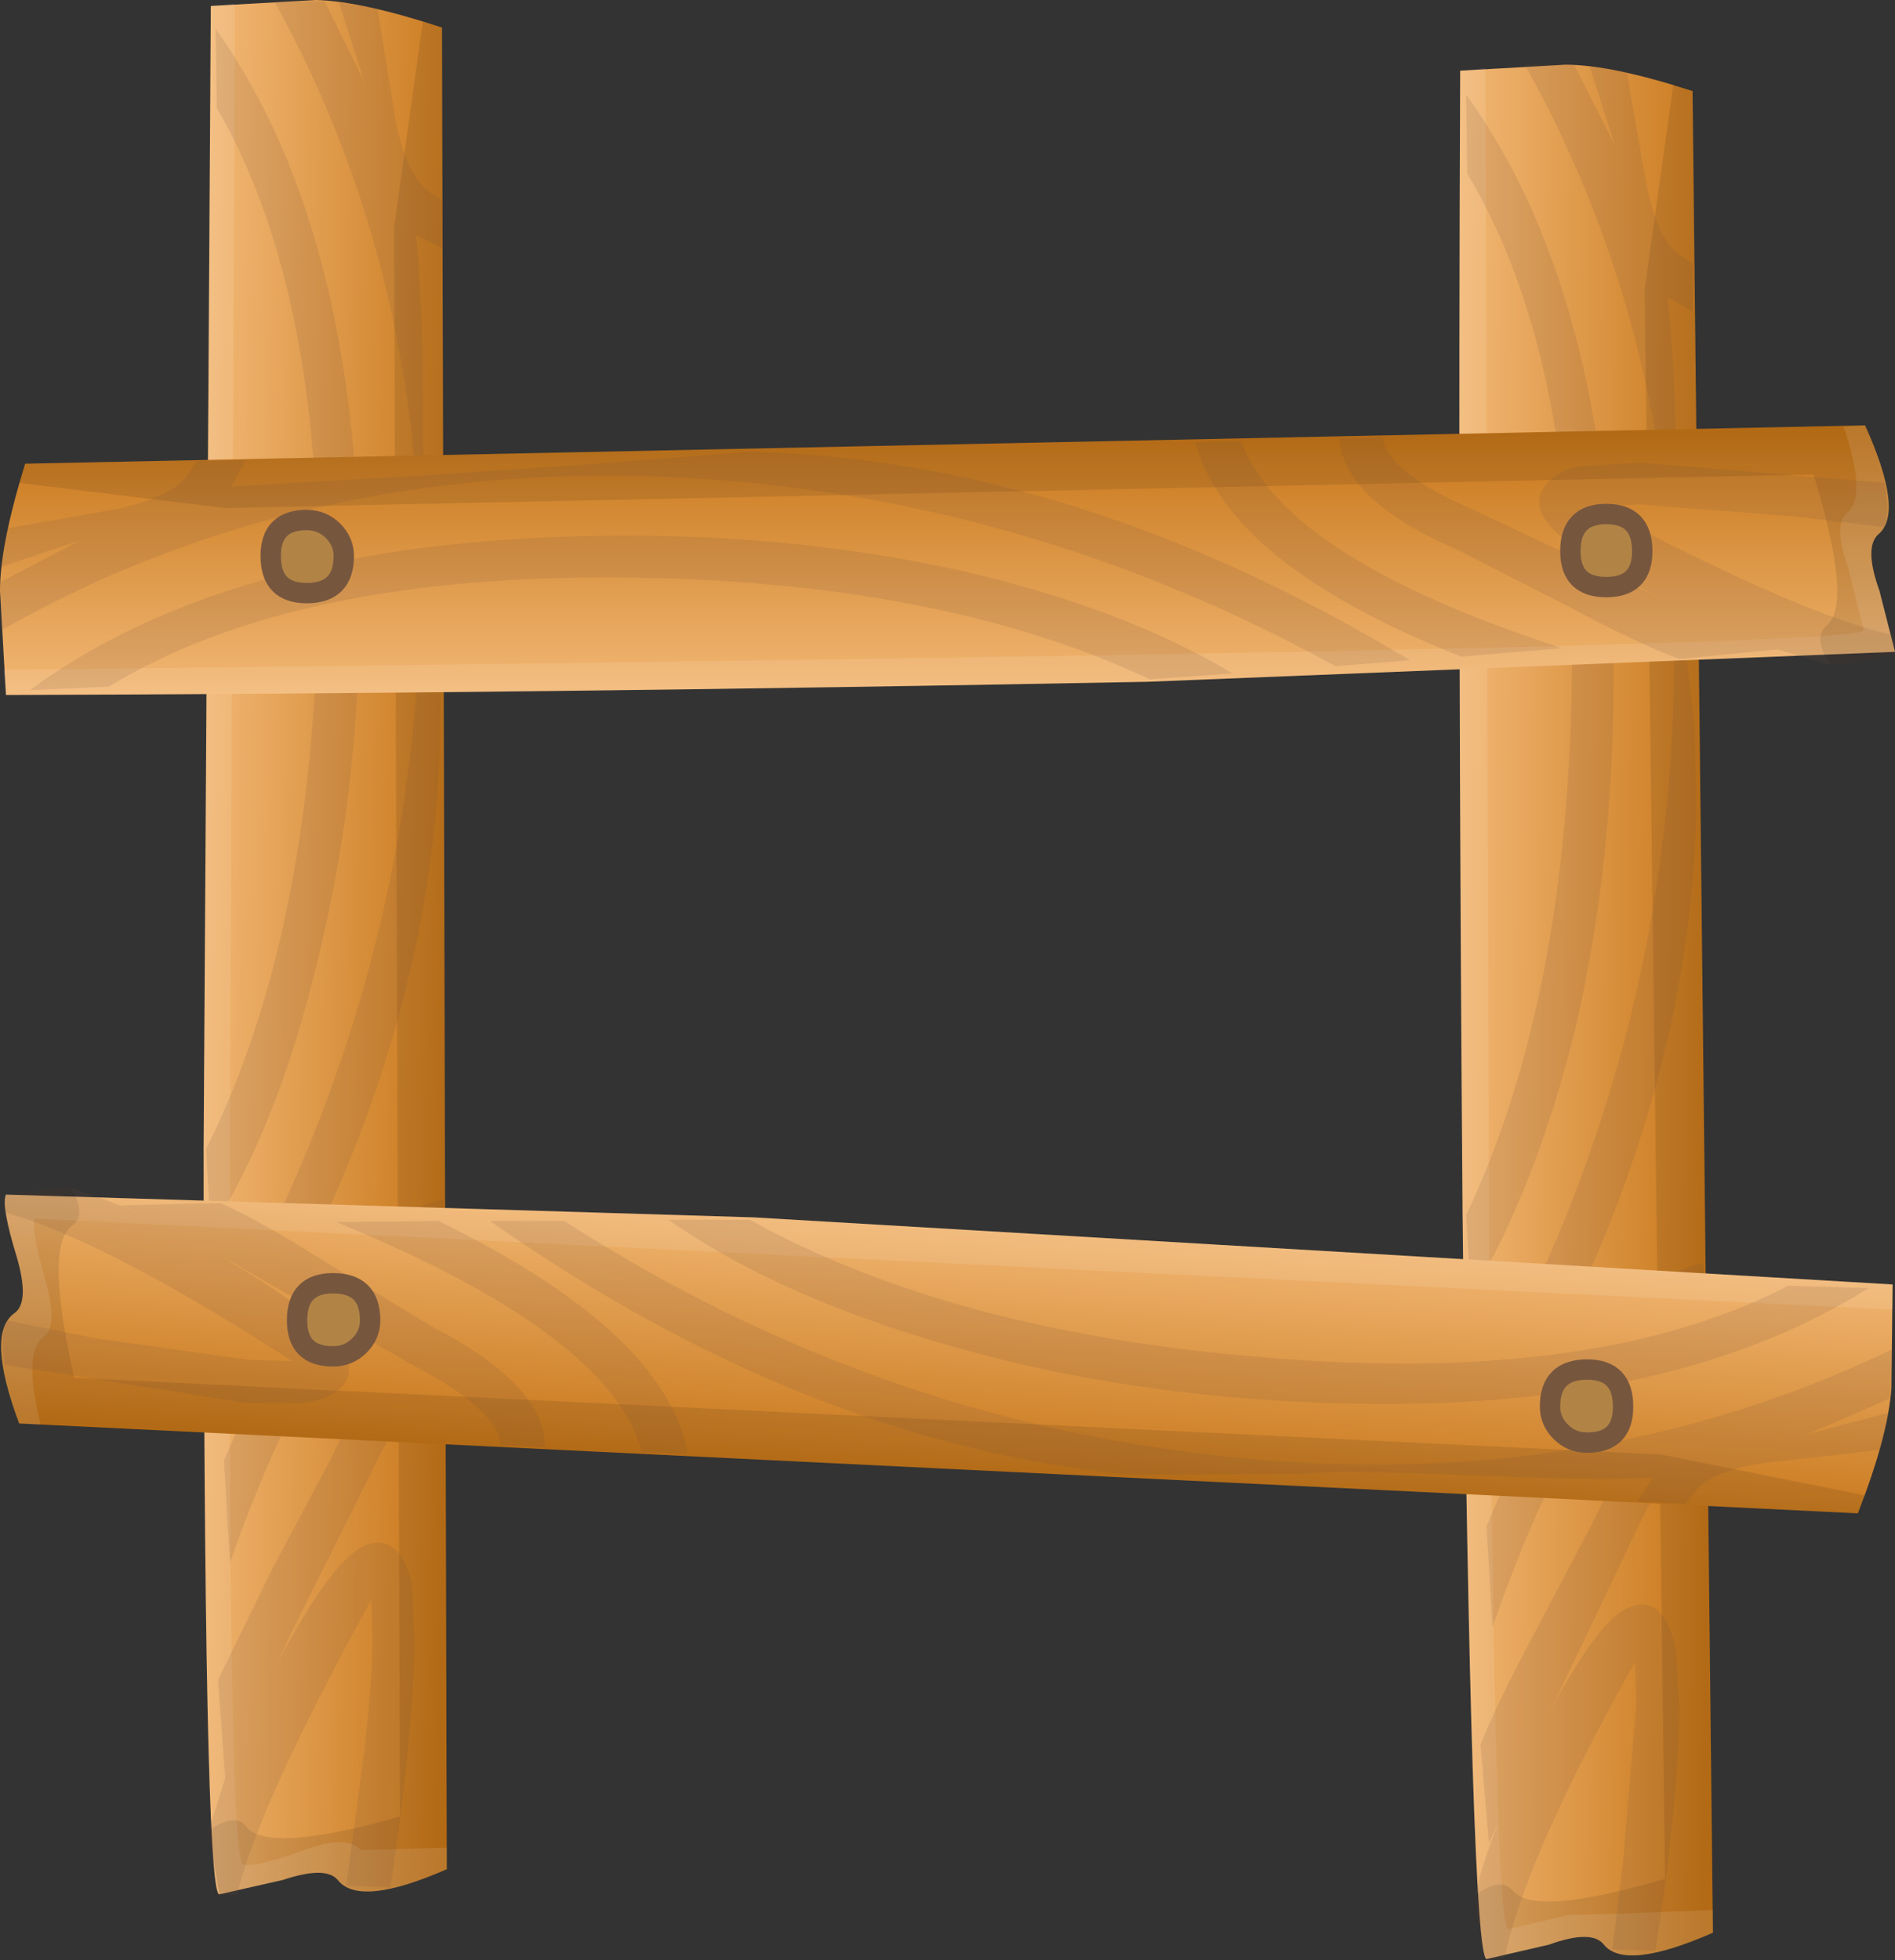 <?xml version="1.0" encoding="UTF-8" standalone="no"?>
<svg xmlns:xlink="http://www.w3.org/1999/xlink" height="81.8px" width="79.1px" xmlns="http://www.w3.org/2000/svg">
  <rect width="100%" height="100%" fill="#333333" stroke="none"/>
  <g transform="matrix(1.0, 0.0, 0.0, 1.0, 39.55, 40.95)">
    <path d="M21.5 9.65 Q21.85 40.65 22.5 40.8 L25.1 40.2 Q26.9 39.55 27.4 40.2 28.3 41.3 31.95 39.7 L31.1 -37.15 Q27.7 -38.25 25.8 -38.25 L21.4 -38.0 Q21.3 -15.25 21.5 9.65" fill="url(#gradient0)" fill-rule="evenodd" stroke="none"/>
    <path d="M29.95 37.45 Q24.5 39.05 23.6 37.95 23.1 37.35 22.0 38.15 22.3 40.8 22.5 40.8 L25.1 40.2 Q26.9 39.55 27.4 40.2 28.3 41.3 31.95 39.7 L31.1 -37.15 30.3 -37.45 29.1 -28.85 29.95 37.45" fill="#000000" fill-opacity="0.098" fill-rule="evenodd" stroke="none"/>
    <path d="M25.1 40.2 Q26.9 39.55 27.4 40.2 28.3 41.3 31.95 39.7 L31.95 38.75 28.3 38.9 26.0 38.95 23.4 39.55 Q22.8 39.4 22.6 9.2 L22.45 -38.1 21.4 -38.0 Q21.3 -15.25 21.5 9.65 21.85 40.65 22.5 40.8 L25.1 40.2" fill="#ffffff" fill-opacity="0.098" fill-rule="evenodd" stroke="none"/>
    <path d="M31.6 13.65 L31.55 11.75 Q26.5 12.95 22.5 22.75 L22.75 26.95 Q26.8 15.25 31.6 13.65 M22.0 38.2 Q22.3 40.8 22.5 40.8 L23.25 40.75 Q24.15 36.5 28.7 28.4 L28.75 30.2 28.2 36.7 27.75 40.4 29.55 40.45 Q30.5 34.4 30.55 30.3 L30.4 27.85 Q29.8 25.2 28.05 26.35 26.85 27.2 24.8 31.1 L25.4 29.95 28.55 23.35 Q30.15 19.75 31.65 19.55 L31.65 17.7 Q29.1 17.85 26.9 22.65 L24.5 27.2 Q22.9 30.2 22.25 31.85 L22.6 35.95 23.05 35.0 Q22.35 36.7 22.0 38.2" fill="#77563e" fill-opacity="0.149" fill-rule="evenodd" stroke="none"/>
    <path d="M22.15 17.45 L22.3 20.6 Q30.85 6.85 31.25 -6.8 L31.2 -10.35 30.8 -14.0 Q30.55 -15.5 30.45 -20.7 30.35 -26.25 30.05 -28.55 L31.1 -27.95 31.1 -29.95 30.5 -30.35 Q29.7 -30.9 29.2 -33.1 L28.35 -37.95 26.8 -38.2 27.85 -34.9 26.15 -38.25 24.1 -38.25 Q31.05 -25.8 30.25 -10.5 29.55 4.2 22.15 17.45 M21.65 9.75 L21.85 13.15 Q24.6 8.55 26.25 1.8 27.75 -4.8 27.8 -12.05 28.0 -28.2 21.65 -37.0 L21.7 -33.7 Q26.35 -25.95 26.05 -12.1 25.8 1.0 21.65 9.75" fill="#77563e" fill-opacity="0.149" fill-rule="evenodd" stroke="none"/>
    <path d="M-31.05 6.9 Q-31.05 37.95 -30.4 38.1 L-27.75 37.5 Q-25.95 36.9 -25.45 37.5 -24.55 38.65 -20.9 37.05 L-21.1 -39.8 Q-24.45 -40.9 -26.35 -40.95 L-30.75 -40.7 -31.05 6.9" fill="url(#gradient1)" fill-rule="evenodd" stroke="none"/>
    <path d="M-22.85 34.85 Q-28.3 36.4 -29.25 35.3 -29.7 34.65 -30.85 35.45 L-30.4 38.1 -27.75 37.5 Q-25.95 36.9 -25.45 37.5 -24.55 38.65 -20.9 37.05 L-21.1 -39.8 -21.9 -40.05 -23.1 -31.45 -22.85 34.85" fill="#000000" fill-opacity="0.098" fill-rule="evenodd" stroke="none"/>
    <path d="M-20.9 37.05 L-20.9 36.15 -24.5 36.25 Q-25.05 35.6 -26.85 36.25 -28.9 37.0 -29.4 36.85 -30.05 36.7 -29.95 6.45 L-29.75 -40.8 -30.75 -40.7 -31.05 6.9 Q-31.05 37.95 -30.4 38.1 L-27.75 37.5 Q-25.95 36.9 -25.45 37.5 -24.55 38.65 -20.9 37.05" fill="#ffffff" fill-opacity="0.098" fill-rule="evenodd" stroke="none"/>
    <path d="M-30.2 20.0 L-29.95 24.25 Q-25.85 12.6 -21.05 11.0 L-21.05 9.1 Q-26.15 10.3 -30.2 20.0 M-25.1 37.75 L-23.25 37.8 Q-22.3 31.4 -22.25 27.6 L-22.35 25.2 Q-22.55 24.2 -23.05 23.7 -23.75 23.15 -24.6 23.7 -25.9 24.55 -27.95 28.4 L-28.2 28.95 -27.4 27.2 -24.15 20.7 Q-22.45 17.0 -21.0 16.95 L-21.0 15.1 Q-23.55 15.25 -25.75 19.95 L-28.2 24.55 -30.45 29.15 -30.15 33.25 -30.85 35.5 -30.4 38.1 -29.65 38.1 Q-28.75 34.35 -24.05 25.8 L-24.0 27.6 Q-24.05 30.2 -24.6 34.05 L-25.1 37.75" fill="#77563e" fill-opacity="0.149" fill-rule="evenodd" stroke="none"/>
    <path d="M-30.5 14.75 L-30.3 17.85 Q-21.7 4.1 -21.2 -9.5 L-21.15 -13.05 -21.6 -16.65 Q-21.85 -18.1 -21.9 -23.3 -21.9 -28.85 -22.2 -31.15 L-21.1 -30.6 -21.1 -32.6 -21.65 -32.95 Q-22.5 -33.55 -23.0 -35.7 L-23.8 -40.6 -25.4 -40.85 -24.35 -37.55 -26.0 -40.9 -28.1 -40.9 Q-21.25 -28.5 -22.1 -13.1 -23.0 1.6 -30.5 14.75 M-30.95 7.0 L-30.75 10.45 Q-27.9 5.9 -26.3 -0.85 -24.65 -7.45 -24.55 -14.7 -24.25 -30.9 -30.55 -39.75 L-30.5 -36.45 Q-25.95 -28.6 -26.3 -14.75 -26.65 -1.6 -30.95 7.0" fill="#77563e" fill-opacity="0.149" fill-rule="evenodd" stroke="none"/>
    <path d="M38.0 22.2 Q39.25 19.0 39.4 17.0 L39.45 12.65 -8.1 9.85 -39.3 8.9 Q-39.5 9.4 -38.85 11.5 -38.3 13.4 -38.95 13.85 -40.15 14.7 -38.75 18.45 L38.0 22.2" fill="url(#gradient2)" fill-rule="evenodd" stroke="none"/>
    <path d="M38.0 22.2 L38.3 21.45 29.8 19.75 -36.45 16.55 Q-37.7 11.05 -36.55 10.2 -35.9 9.75 -36.6 8.6 L-39.3 8.9 Q-39.5 9.4 -38.85 11.5 -38.3 13.4 -38.95 13.85 -40.15 14.7 -38.75 18.45 L38.0 22.2" fill="#000000" fill-opacity="0.098" fill-rule="evenodd" stroke="none"/>
    <path d="M39.45 13.7 L39.45 12.65 -8.1 9.85 -39.3 8.9 Q-39.5 9.4 -38.85 11.5 -38.3 13.4 -38.95 13.85 -40.15 14.7 -38.75 18.45 L-37.85 18.5 Q-38.6 15.5 -37.75 14.85 -37.1 14.4 -37.65 12.5 -38.25 10.4 -38.1 9.9 L39.45 13.7" fill="#ffffff" fill-opacity="0.098" fill-rule="evenodd" stroke="none"/>
    <path d="M-21.25 10.0 L-25.5 10.05 Q-14.05 14.75 -12.75 19.65 L-10.85 19.7 Q-11.75 14.65 -21.25 10.0 M-28.6 12.45 L-22.25 16.05 Q-18.75 17.9 -18.65 19.35 L-16.8 19.45 Q-16.8 16.85 -21.45 14.45 L-25.9 11.75 Q-28.75 9.95 -30.35 9.25 L-34.5 9.35 -33.45 9.8 Q-35.2 9.05 -36.7 8.6 L-39.3 8.9 -39.3 9.65 Q-35.1 10.85 -27.35 15.85 L-29.15 15.8 -35.55 14.9 -39.25 14.15 Q-39.55 14.65 -39.35 16.0 L-29.25 17.6 -26.85 17.6 Q-25.85 17.45 -25.3 16.95 -24.7 16.3 -25.25 15.4 -26.0 14.1 -29.7 11.85 L-30.25 11.5 -28.6 12.45" fill="#77563e" fill-opacity="0.149" fill-rule="evenodd" stroke="none"/>
    <path d="M38.45 12.8 L35.1 12.7 Q27.1 16.85 13.3 15.7 0.2 14.65 -8.25 9.95 L-11.65 9.95 Q-7.3 13.0 -0.6 15.0 5.85 16.95 13.1 17.45 29.25 18.6 38.45 12.8 M7.7 20.6 L14.9 20.55 Q16.35 20.4 21.6 20.6 27.15 20.85 29.45 20.7 L28.8 21.7 30.8 21.8 31.2 21.3 Q31.85 20.45 34.05 20.1 L38.95 19.55 39.3 18.0 35.9 18.9 39.35 17.4 39.4 17.0 39.45 15.35 Q26.65 21.5 11.35 19.8 -3.25 18.2 -16.0 10.0 L-19.1 10.0 Q-5.85 19.3 7.7 20.6" fill="#77563e" fill-opacity="0.149" fill-rule="evenodd" stroke="none"/>
    <path d="M8.35 -12.5 L39.55 -13.75 38.9 -16.3 Q38.25 -18.1 38.85 -18.65 39.95 -19.55 38.3 -23.2 L-38.5 -21.6 Q-39.55 -18.2 -39.55 -16.3 L-39.3 -11.95 Q-17.95 -12.0 8.35 -12.5" fill="url(#gradient3)" fill-rule="evenodd" stroke="none"/>
    <path d="M36.15 -21.15 Q37.8 -15.75 36.7 -14.85 36.1 -14.35 36.85 -13.2 39.45 -13.5 39.55 -13.75 L38.9 -16.3 Q38.25 -18.1 38.85 -18.65 39.95 -19.55 38.3 -23.2 L-38.5 -21.6 -38.75 -20.8 -30.15 -19.75 36.15 -21.15" fill="#000000" fill-opacity="0.098" fill-rule="evenodd" stroke="none"/>
    <path d="M37.4 -23.15 Q38.4 -20.25 37.55 -19.55 36.95 -19.05 37.6 -17.25 L38.25 -14.65 Q38.05 -13.85 -39.4 -13.0 L-39.3 -11.95 Q-17.95 -12.0 8.35 -12.5 L39.55 -13.75 38.9 -16.3 Q38.25 -18.1 38.85 -18.65 39.95 -19.55 38.3 -23.2 L37.4 -23.15" fill="#ffffff" fill-opacity="0.098" fill-rule="evenodd" stroke="none"/>
    <path d="M21.45 -13.55 L25.65 -13.9 Q14.0 -17.7 12.25 -22.55 L10.35 -22.5 Q11.7 -17.4 21.45 -13.55 M29.75 -16.0 L28.6 -16.55 22.0 -19.65 Q18.4 -21.2 18.15 -22.7 L16.35 -22.65 Q16.55 -20.05 21.3 -18.0 L25.9 -15.65 Q28.9 -14.05 30.55 -13.45 L34.65 -13.85 36.9 -13.2 Q39.45 -13.5 39.55 -13.75 L39.45 -14.45 Q35.75 -15.25 27.1 -19.8 L28.9 -19.9 35.35 -19.4 39.1 -18.95 Q39.35 -19.55 39.1 -20.8 L28.9 -21.65 26.45 -21.5 Q25.5 -21.35 25.0 -20.75 24.4 -20.05 25.0 -19.2 25.9 -17.95 29.75 -16.0" fill="#77563e" fill-opacity="0.149" fill-rule="evenodd" stroke="none"/>
    <path d="M16.2 -13.15 L19.3 -13.4 Q5.45 -21.75 -8.2 -22.1 L-15.35 -21.55 -22.0 -21.1 -29.9 -20.65 -29.3 -21.75 -31.35 -21.7 -31.7 -21.15 Q-32.25 -20.3 -34.45 -19.75 L-39.25 -18.9 -39.5 -17.3 -36.2 -18.4 -39.55 -16.65 -39.5 -14.65 Q-27.15 -21.65 -11.8 -21.05 2.9 -20.45 16.2 -13.15 M8.45 -12.6 L11.9 -12.85 Q7.3 -15.6 0.5 -17.15 -6.1 -18.6 -13.35 -18.6 -29.55 -18.6 -38.3 -12.15 L-35.0 -12.3 Q-27.3 -17.0 -13.4 -16.85 -0.25 -16.7 8.45 -12.6" fill="#77563e" fill-opacity="0.149" fill-rule="evenodd" stroke="none"/>
    <path d="M-28.25 -17.75 Q-28.25 -16.2 -26.75 -16.2 -25.2 -16.2 -25.2 -17.75 -25.2 -18.35 -25.65 -18.8 -26.1 -19.25 -26.75 -19.25 -28.25 -19.25 -28.25 -17.75" fill="#b18446" fill-rule="evenodd" stroke="none"/>
    <path d="M-28.25 -17.75 Q-28.25 -19.25 -26.75 -19.25 -26.1 -19.25 -25.65 -18.8 -25.2 -18.35 -25.2 -17.75 -25.2 -16.2 -26.75 -16.2 -28.25 -16.2 -28.25 -17.75 Z" fill="none" stroke="#77563e" stroke-linecap="round" stroke-linejoin="round" stroke-width="0.85"/>
    <path d="M26.0 -17.95 Q26.0 -16.45 27.5 -16.45 29.0 -16.45 29.0 -17.95 29.0 -19.5 27.5 -19.5 26.0 -19.5 26.0 -17.95" fill="#b18446" fill-rule="evenodd" stroke="none"/>
    <path d="M26.0 -17.95 Q26.0 -19.5 27.5 -19.5 29.0 -19.5 29.0 -17.95 29.0 -16.45 27.5 -16.45 26.0 -16.45 26.0 -17.95 Z" fill="none" stroke="#77563e" stroke-linecap="round" stroke-linejoin="round" stroke-width="0.85"/>
    <path d="M25.15 17.75 Q25.15 18.35 25.6 18.8 26.05 19.25 26.7 19.25 28.2 19.25 28.2 17.75 28.2 16.2 26.7 16.2 25.15 16.2 25.15 17.75" fill="#b18446" fill-rule="evenodd" stroke="none"/>
    <path d="M25.15 17.75 Q25.15 16.2 26.7 16.2 28.2 16.2 28.2 17.75 28.2 19.25 26.7 19.25 26.05 19.25 25.6 18.8 25.15 18.35 25.15 17.75 Z" fill="none" stroke="#77563e" stroke-linecap="round" stroke-linejoin="round" stroke-width="0.85"/>
    <path d="M-27.15 14.15 Q-27.15 15.65 -25.65 15.65 -25.0 15.65 -24.55 15.2 -24.1 14.75 -24.1 14.15 -24.1 12.6 -25.65 12.6 -27.15 12.6 -27.15 14.15" fill="#b18446" fill-rule="evenodd" stroke="none"/>
    <path d="M-27.15 14.15 Q-27.15 12.6 -25.65 12.6 -24.1 12.6 -24.1 14.15 -24.1 14.75 -24.55 15.2 -25.0 15.65 -25.65 15.65 -27.15 15.65 -27.15 14.15 Z" fill="none" stroke="#77563e" stroke-linecap="round" stroke-linejoin="round" stroke-width="0.85"/>
  </g>
  <defs>
    <linearGradient gradientTransform="matrix(-0.007, -1.0E-4, -4.0E-4, 0.048, 26.65, 1.35)" gradientUnits="userSpaceOnUse" id="gradient0" spreadMethod="pad" x1="-819.2" x2="819.2">
      <stop offset="0.0" stop-color="#c57314"/>
      <stop offset="0.996" stop-color="#f3b977"/>
      <stop offset="1.0" stop-color="#f3b977"/>
    </linearGradient>
    <linearGradient gradientTransform="matrix(-0.007, -1.0E-4, -9.0E-4, 0.048, -25.85, -1.3)" gradientUnits="userSpaceOnUse" id="gradient1" spreadMethod="pad" x1="-819.2" x2="819.2">
      <stop offset="0.0" stop-color="#c57314"/>
      <stop offset="0.996" stop-color="#f3b977"/>
      <stop offset="1.0" stop-color="#f3b977"/>
    </linearGradient>
    <linearGradient gradientTransform="matrix(5.0E-4, -0.007, -0.048, -0.003, 0.0, 15.35)" gradientUnits="userSpaceOnUse" id="gradient2" spreadMethod="pad" x1="-819.2" x2="819.2">
      <stop offset="0.0" stop-color="#c57314"/>
      <stop offset="0.996" stop-color="#f3b977"/>
      <stop offset="1.0" stop-color="#f3b977"/>
    </linearGradient>
    <linearGradient gradientTransform="matrix(0.0, 0.007, 0.048, 0.0, 0.0, -17.55)" gradientUnits="userSpaceOnUse" id="gradient3" spreadMethod="pad" x1="-819.2" x2="819.2">
      <stop offset="0.0" stop-color="#c57314"/>
      <stop offset="0.996" stop-color="#f3b977"/>
      <stop offset="1.0" stop-color="#f3b977"/>
    </linearGradient>
  </defs>
</svg>
